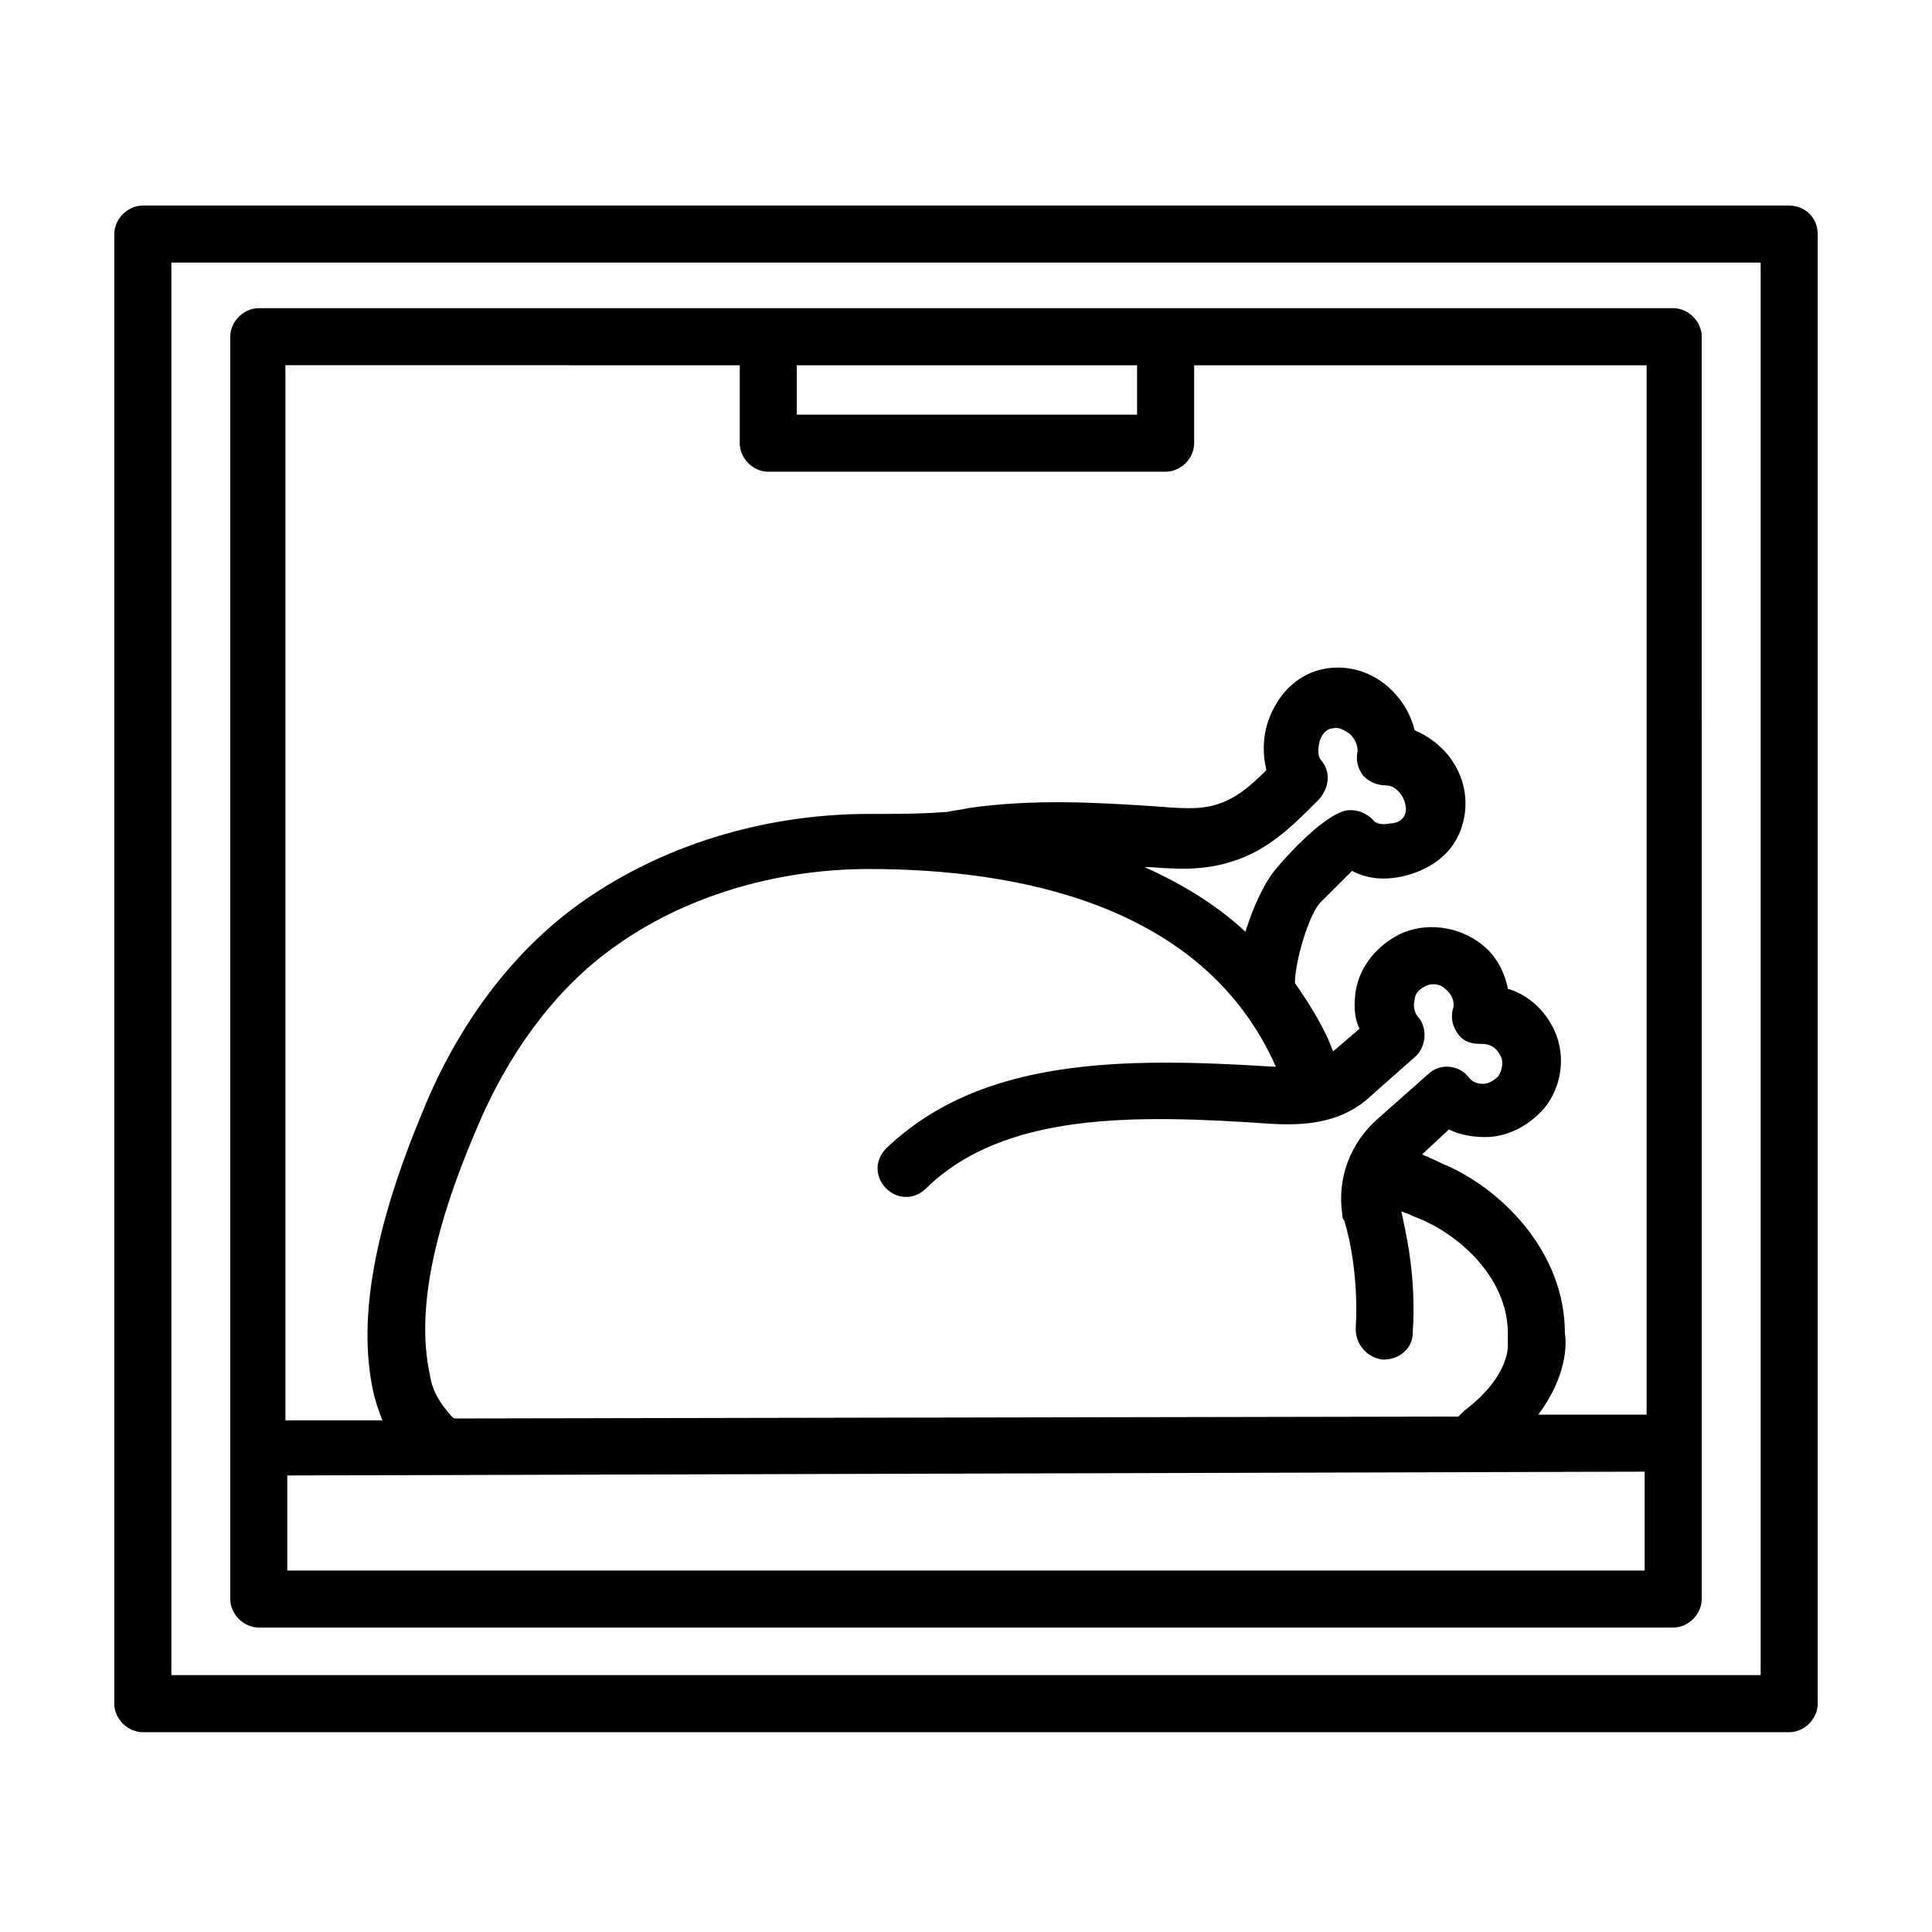 <?xml version="1.0" encoding="UTF-8"?>
<!-- Uploaded to: SVG Repo, www.svgrepo.com, Generator: SVG Repo Mixer Tools -->
<svg fill="#000000" width="800px" height="800px" version="1.1" viewBox="144 144 512 512" xmlns="http://www.w3.org/2000/svg">
 <g>
  <path d="m618.15 198.48h-436.3c-4.031 0-7.559 3.527-7.559 7.559v389.45c0 4.031 3.527 7.559 7.559 7.559h436.3c4.031 0 7.559-3.527 7.559-7.559v-389.45c0-4.535-3.527-7.555-7.559-7.555zm-7.559 389.44h-421.18v-374.33h421.18z"/>
  <path d="m212.58 575.32h374.84c4.031 0 7.559-3.527 7.559-7.559l-0.004-334.53c0-4.031-3.527-7.559-7.559-7.559h-374.83c-4.031 0-7.559 3.527-7.559 7.559v334.53c0 4.027 3.527 7.555 7.559 7.555zm7.555-15.113v-25.191l359.72-1.008v26.199zm42.32-42.32c-2.519-3.023-4.031-6.047-4.535-9.574-3.527-16.121 0.504-37.281 12.09-64.488 8.566-20.656 21.16-37.785 36.777-48.871 18.137-13.098 42.32-20.656 67.512-20.656 38.793 0 88.672 9.07 107.82 52.395h-0.504c-39.801-2.519-77.586-2.519-102.78 21.664-3.023 3.023-3.023 7.559 0 10.578 3.023 3.023 7.559 3.023 10.578 0 20.656-20.152 54.914-19.648 91.191-17.129 8.566 0.504 17.633 0 25.191-6.047l13.098-11.586c3.023-2.519 3.527-7.559 1.008-10.578-1.008-1.008-1.512-3.023-1.008-4.535 0-1.008 0.504-2.519 2.519-3.527 1.512-1.008 4.031-1.008 5.543 0.504 2.519 2.016 2.519 4.535 2.016 5.543-0.504 2.519 0 4.535 1.512 6.551 1.512 2.016 3.527 2.519 6.047 2.519 1.008 0 3.527 0 5.039 3.023 1.008 1.512 0.504 4.031-0.504 5.543-1.512 1.512-3.023 2.016-4.031 2.016-1.512 0-3.023-0.504-4.031-2.016-2.519-3.023-7.559-3.527-10.578-0.504l-13.102 11.59c-7.559 6.551-11.082 16.121-9.574 25.695 0 0.504 0 1.008 0.504 1.512 0 0 4.031 12.09 3.023 28.719 0 4.031 3.023 7.559 7.055 8.062h0.504c4.031 0 7.559-3.023 7.559-7.055 1.008-15.617-2.016-27.207-3.023-32.242 1.008 0.504 1.512 0.504 2.519 1.008s2.519 1.008 3.527 1.512c11.082 5.039 22.672 16.625 22.168 30.73v1.512c0 0.504 1.008 8.566-11.586 18.137-0.504 0.504-1.008 1.008-1.512 1.512l-266.01 0.504c-1.012-0.508-1.516-1.516-2.019-2.019zm231.75-172.3c-1.008-1.008-1.008-3.023-0.504-5.039 0.504-2.016 2.016-3.527 3.527-3.527 1.512-0.504 3.023 0.504 4.535 1.512 1.512 1.512 2.016 3.023 2.016 4.535-0.504 2.519 0 4.535 1.512 6.551 1.512 1.512 3.527 2.519 6.047 2.519 1.512 0 3.023 1.008 4.031 2.519s1.512 3.527 1.008 5.039c-0.504 1.512-2.016 2.519-4.031 2.519-2.016 0.504-4.031 0-4.535-1.008-1.512-1.512-3.527-2.519-6.047-2.519-6.047 0-17.633 13.098-19.648 15.617-3.023 3.527-6.047 10.078-8.062 16.625-7.559-7.055-16.625-12.594-26.703-17.129h1.512c6.551 0.504 14.105 1.008 21.664-1.512 10.078-3.023 17.129-10.578 23.176-16.625 2.519-3.023 3.023-7.055 0.504-10.078zm-139.05-104.79h90.184v13.098l-90.184 0.004zm-15.113 0v20.656c0 4.031 3.527 7.559 7.559 7.559h105.3c4.031 0 7.559-3.527 7.559-7.559v-20.656h119.91v278.1h-28.719c7.559-10.078 7.559-18.641 7.055-21.664 0-20.656-15.617-37.281-31.234-44.336-1.512-0.504-3.023-1.512-4.535-2.016-0.504-0.504-1.512-0.504-2.016-1.008l7.055-6.551c3.023 1.512 6.551 2.016 9.574 2.016 6.047 0 11.586-3.023 15.617-7.559 5.039-6.047 6.047-15.113 2.016-22.168-2.519-4.535-6.551-8.062-11.586-9.574-1.008-5.039-3.527-9.574-8.062-12.594-6.551-4.535-15.617-5.039-22.168-1.008-5.039 3.023-9.07 8.062-10.078 14.105-0.504 3.527-0.504 7.055 1.008 10.078l-7.055 6.047c0-0.504-0.504-1.008-0.504-1.512-2.519-6.047-6.047-11.586-9.574-16.625 0-5.543 3.527-17.633 6.551-21.16 1.008-1.008 5.543-5.543 8.566-8.566 4.031 2.016 8.062 2.519 13.098 1.512 7.055-1.512 13.098-5.543 15.617-12.09 2.519-6.551 1.512-13.602-2.519-19.145-2.519-3.527-6.047-6.047-9.574-7.559-1.008-4.031-3.023-7.559-6.047-10.578-5.039-5.039-12.09-7.055-18.641-5.543-6.551 1.512-11.586 6.551-14.105 13.602-1.512 4.535-1.512 9.07-0.504 13.098-4.031 4.031-8.062 7.559-13.098 9.07-4.535 1.512-10.078 1.008-16.625 0.504-15.113-1.008-32.242-2.016-49.375 0.504-2.016 0.504-3.527 0.504-5.543 1.008h-0.504c-6.047 0.512-13.098 0.512-20.152 0.512-28.215 0-55.418 8.566-76.578 23.68-17.633 12.594-32.242 31.738-41.816 55.418-12.594 30.23-17.129 54.41-13.098 73.555 0.504 2.519 1.512 5.543 2.519 8.062h-25.695l-0.004-279.62z"/>
 </g>
</svg>